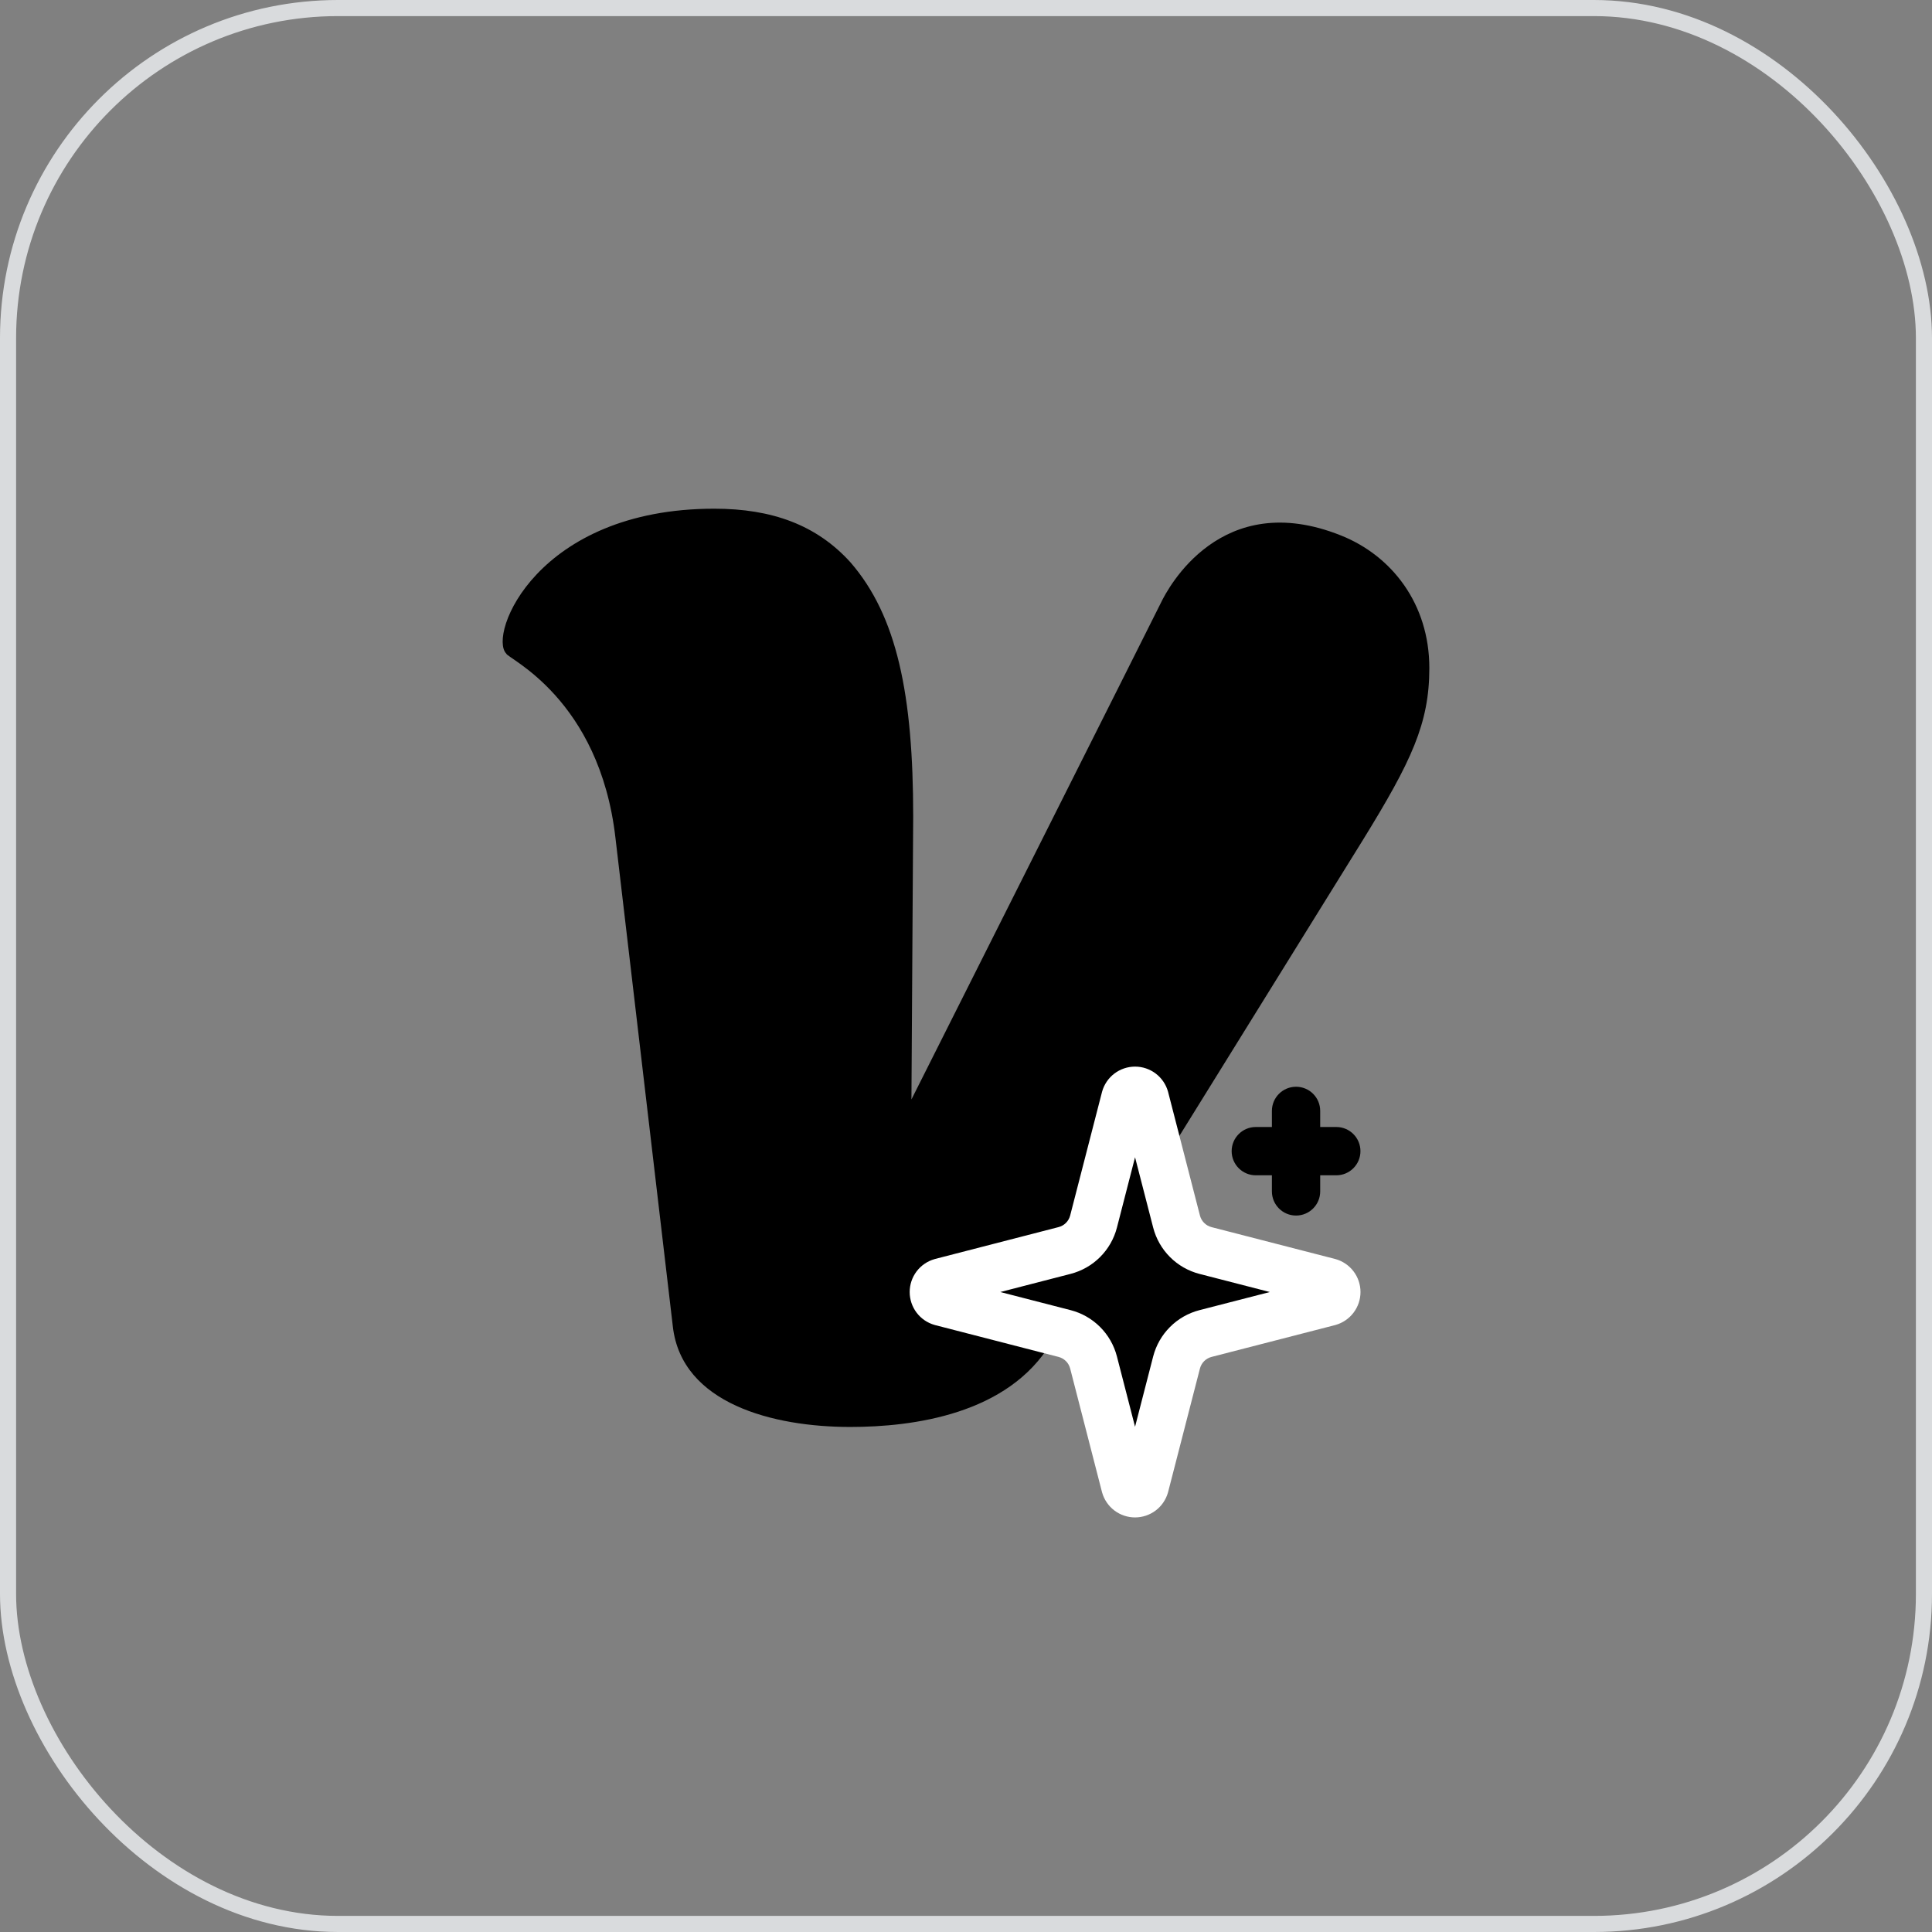 <svg width="120" height="120" viewBox="0 0 120 120" fill="none" xmlns="http://www.w3.org/2000/svg">
<rect x="0" y="0" width="120" height="120" fill="#808080" stroke="none"/>
<rect x="0.5" y="0.5" width="119" height="119" rx="20.5" stroke="#D9DBDD"/>
<path d="M88.779 41.489C88.779 44.933 87.669 47.276 84.658 52.164L65.282 83.407C62.608 87.85 56.712 88.631 52.811 88.631C48.025 88.631 42.348 87.186 41.793 82.407L38.228 52.054C37.235 43.379 31.503 40.896 31.448 40.599C30.299 39.444 33.341 31.596 44.366 31.596C47.931 31.596 50.715 32.595 52.826 34.93C55.719 38.264 56.72 43.16 56.72 50.719L56.611 68.289C56.611 68.289 71.71 38.257 72.116 37.421C72.538 36.546 75.838 30.276 83.29 33.259C86.425 34.508 88.779 37.483 88.779 41.497V41.489Z" fill="black"/>
<path d="M67.921 84.625C67.81 84.192 67.584 83.797 67.268 83.482C66.952 83.166 66.558 82.94 66.125 82.829L58.456 80.851C58.325 80.814 58.21 80.735 58.128 80.627C58.046 80.518 58.002 80.386 58.002 80.25C58.002 80.114 58.046 79.981 58.128 79.873C58.21 79.764 58.325 79.686 58.456 79.649L66.125 77.67C66.557 77.558 66.952 77.333 67.268 77.017C67.584 76.702 67.809 76.307 67.921 75.875L69.899 68.206C69.936 68.075 70.014 67.959 70.123 67.877C70.232 67.794 70.364 67.749 70.501 67.749C70.637 67.749 70.77 67.794 70.878 67.877C70.987 67.959 71.066 68.075 71.103 68.206L73.079 75.875C73.19 76.307 73.416 76.702 73.732 77.018C74.048 77.334 74.442 77.559 74.875 77.671L82.544 79.647C82.676 79.684 82.792 79.762 82.875 79.871C82.958 79.98 83.003 80.113 83.003 80.25C83.003 80.387 82.958 80.52 82.875 80.629C82.792 80.737 82.676 80.816 82.544 80.852L74.875 82.829C74.442 82.94 74.048 83.166 73.732 83.482C73.416 83.797 73.19 84.192 73.079 84.625L71.101 92.294C71.064 92.425 70.986 92.541 70.877 92.623C70.768 92.706 70.636 92.75 70.499 92.75C70.363 92.75 70.23 92.706 70.122 92.623C70.013 92.541 69.934 92.425 69.897 92.294L67.921 84.625Z" fill="black"/>
<path fill-rule="evenodd" clip-rule="evenodd" d="M69.216 66.681C69.586 66.401 70.037 66.249 70.501 66.249C70.964 66.249 71.415 66.401 71.785 66.681C72.154 66.962 72.422 67.355 72.547 67.802L72.555 67.832L74.531 75.5C74.576 75.673 74.666 75.831 74.792 75.957C74.919 76.084 75.076 76.174 75.249 76.219L82.918 78.195L82.943 78.201C83.391 78.325 83.786 78.592 84.068 78.962C84.35 79.332 84.503 79.785 84.503 80.25C84.503 80.715 84.35 81.167 84.068 81.537C83.786 81.907 83.391 82.175 82.943 82.298L82.918 82.305L75.25 84.281C75.077 84.326 74.919 84.416 74.792 84.542C74.666 84.668 74.576 84.826 74.531 84.999L72.554 92.668L72.546 92.698C72.421 93.144 72.153 93.538 71.784 93.818C71.414 94.098 70.963 94.25 70.499 94.25C70.036 94.25 69.585 94.098 69.215 93.818C68.846 93.538 68.578 93.144 68.453 92.698L68.445 92.668L66.469 84.999C66.424 84.827 66.334 84.668 66.208 84.542C66.081 84.416 65.923 84.326 65.75 84.281L58.082 82.304L58.047 82.294C57.602 82.168 57.21 81.9 56.931 81.531C56.653 81.162 56.502 80.712 56.502 80.25C56.502 79.787 56.653 79.338 56.931 78.969C57.21 78.6 57.602 78.332 58.047 78.206L58.081 78.196L65.75 76.217C65.923 76.173 66.081 76.083 66.208 75.956C66.334 75.83 66.424 75.672 66.469 75.5L68.446 67.832L68.454 67.802C68.579 67.355 68.847 66.962 69.216 66.681ZM70.5 71.88L71.626 76.249C71.805 76.941 72.166 77.573 72.671 78.079C73.177 78.584 73.808 78.945 74.5 79.124L78.871 80.25L74.501 81.376C73.808 81.555 73.177 81.915 72.671 82.421C72.166 82.926 71.805 83.558 71.626 84.25L70.5 88.619L69.374 84.251C69.195 83.558 68.834 82.926 68.329 82.421C67.823 81.915 67.192 81.555 66.5 81.376L62.131 80.25L66.499 79.122C67.191 78.944 67.823 78.583 68.328 78.078C68.834 77.573 69.195 76.942 69.374 76.25L70.5 71.88Z" fill="white"/>
<path d="M80.5 69V74V69Z" fill="black"/>
<path d="M83 71.5H78H83Z" fill="black"/>
<path fill-rule="evenodd" clip-rule="evenodd" d="M80.5 67.5C81.328 67.5 82 68.171 82 69V70H83C83.828 70 84.5 70.671 84.5 71.5C84.5 72.328 83.828 73 83 73H82V74C82 74.828 81.328 75.5 80.5 75.5C79.672 75.5 79 74.828 79 74V73H78C77.172 73 76.5 72.328 76.5 71.5C76.5 70.671 77.172 70 78 70H79V69C79 68.171 79.672 67.5 80.5 67.5Z" fill="black"/>
</svg>
